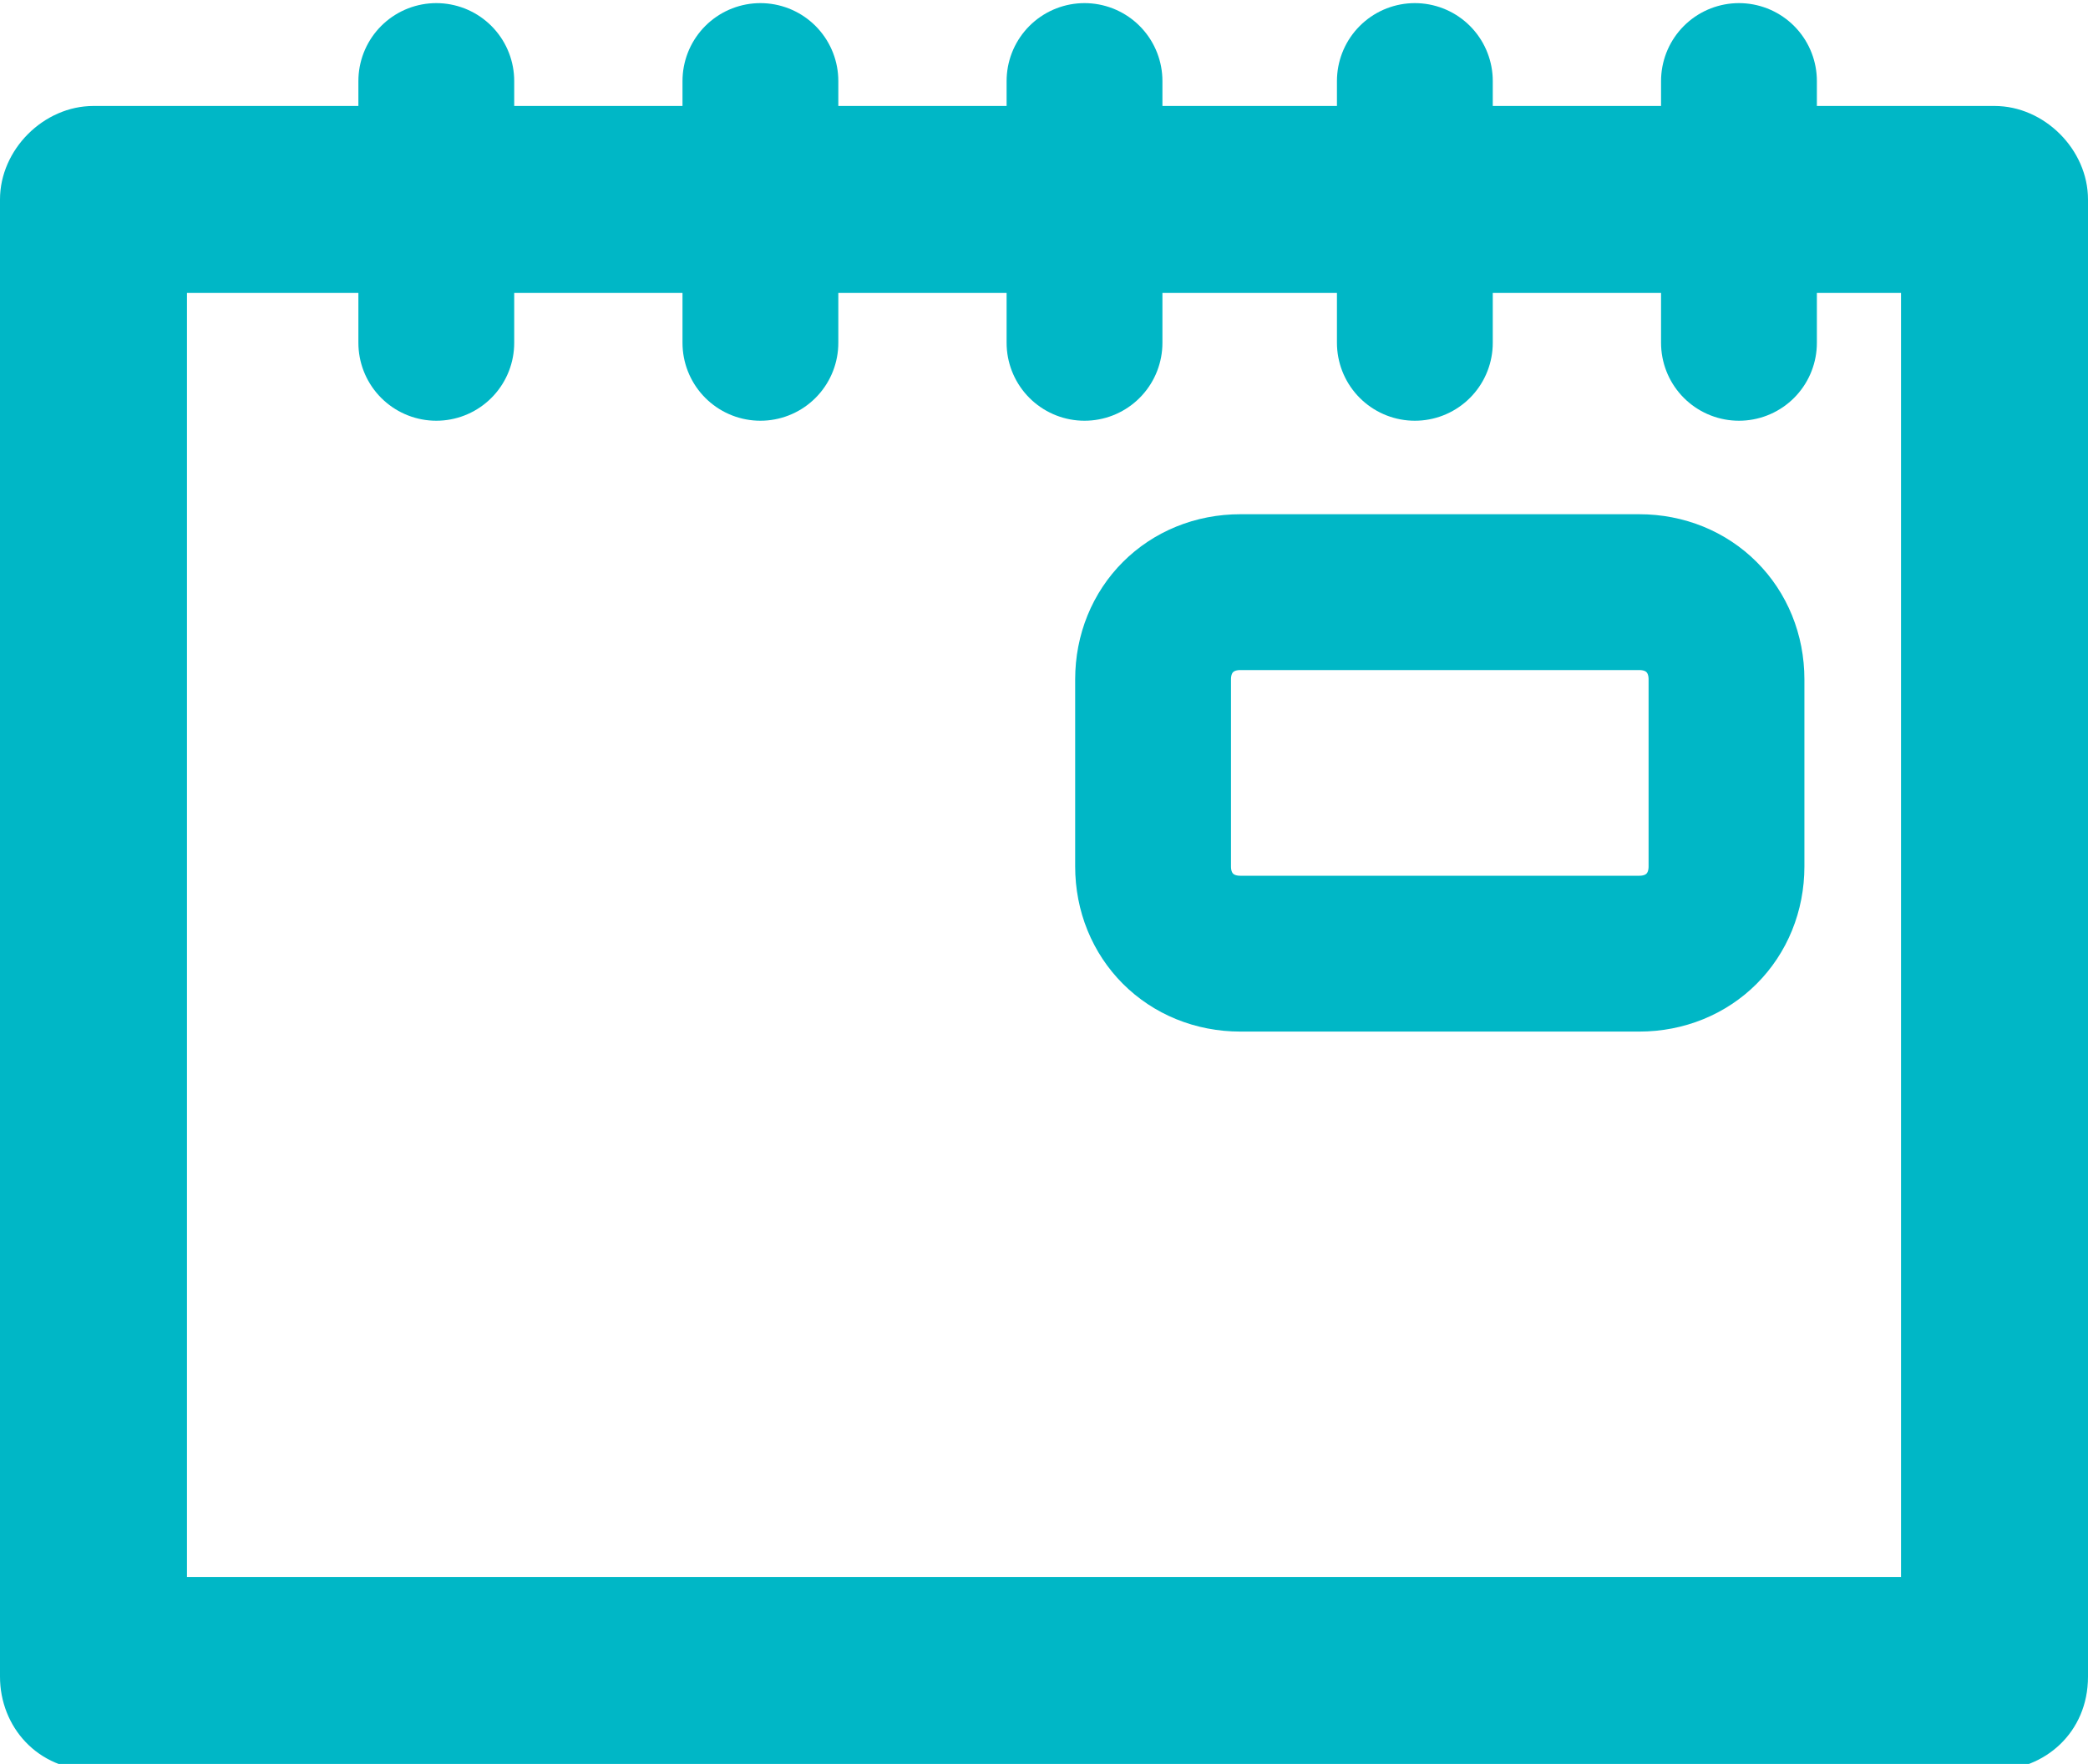 <?xml version="1.0" encoding="utf-8"?>
<!-- Generator: Adobe Illustrator 23.0.6, SVG Export Plug-In . SVG Version: 6.00 Build 0)  -->
<svg version="1.1" id="Layer_1" xmlns="http://www.w3.org/2000/svg" xmlns:xlink="http://www.w3.org/1999/xlink" x="0px" y="0px"
	 width="33.5px" height="28.3px" viewBox="0 0 33.5 28.3" style="enable-background:new 0 0 33.5 28.3;" xml:space="preserve">
<style type="text/css">
	.st0{fill:#00B7C6;}
	.st1{fill:none;stroke:#00B7C6;stroke-width:2.5;stroke-miterlimit:10;}
	.st2{fill:none;stroke:#00B7C6;stroke-width:2.5;stroke-linecap:round;stroke-miterlimit:10;}
	.st3{fill:#FFFFFF;}
</style>
<g>
	<path class="st0" d="M30.5,4.7v20.6H3V4.7H30.5 M32,1.7H1.5C0.7,1.7,0,2.4,0,3.2v23.7c0,0.8,0.6,1.5,1.5,1.5H32
		c0.8,0,1.5-0.6,1.5-1.5V3.2C33.5,2.4,32.8,1.7,32,1.7L32,1.7z"/>
</g>
<path class="st1" d="M26.3,15.3h-6.4c-0.8,0-1.4-0.6-1.4-1.4v-3c0-0.8,0.6-1.4,1.4-1.4h6.4c0.8,0,1.4,0.6,1.4,1.4v3
	C27.7,14.7,27.1,15.3,26.3,15.3z"/>
<line class="st2" x1="7" y1="1.3" x2="7" y2="5.5"/>
<line class="st2" x1="12.2" y1="1.3" x2="12.2" y2="5.5"/>
<line class="st2" x1="17.4" y1="1.3" x2="17.4" y2="5.5"/>
<line class="st2" x1="22.7" y1="1.3" x2="22.7" y2="5.5"/>
<line class="st2" x1="27.9" y1="1.3" x2="27.9" y2="5.5"/>
</svg>
